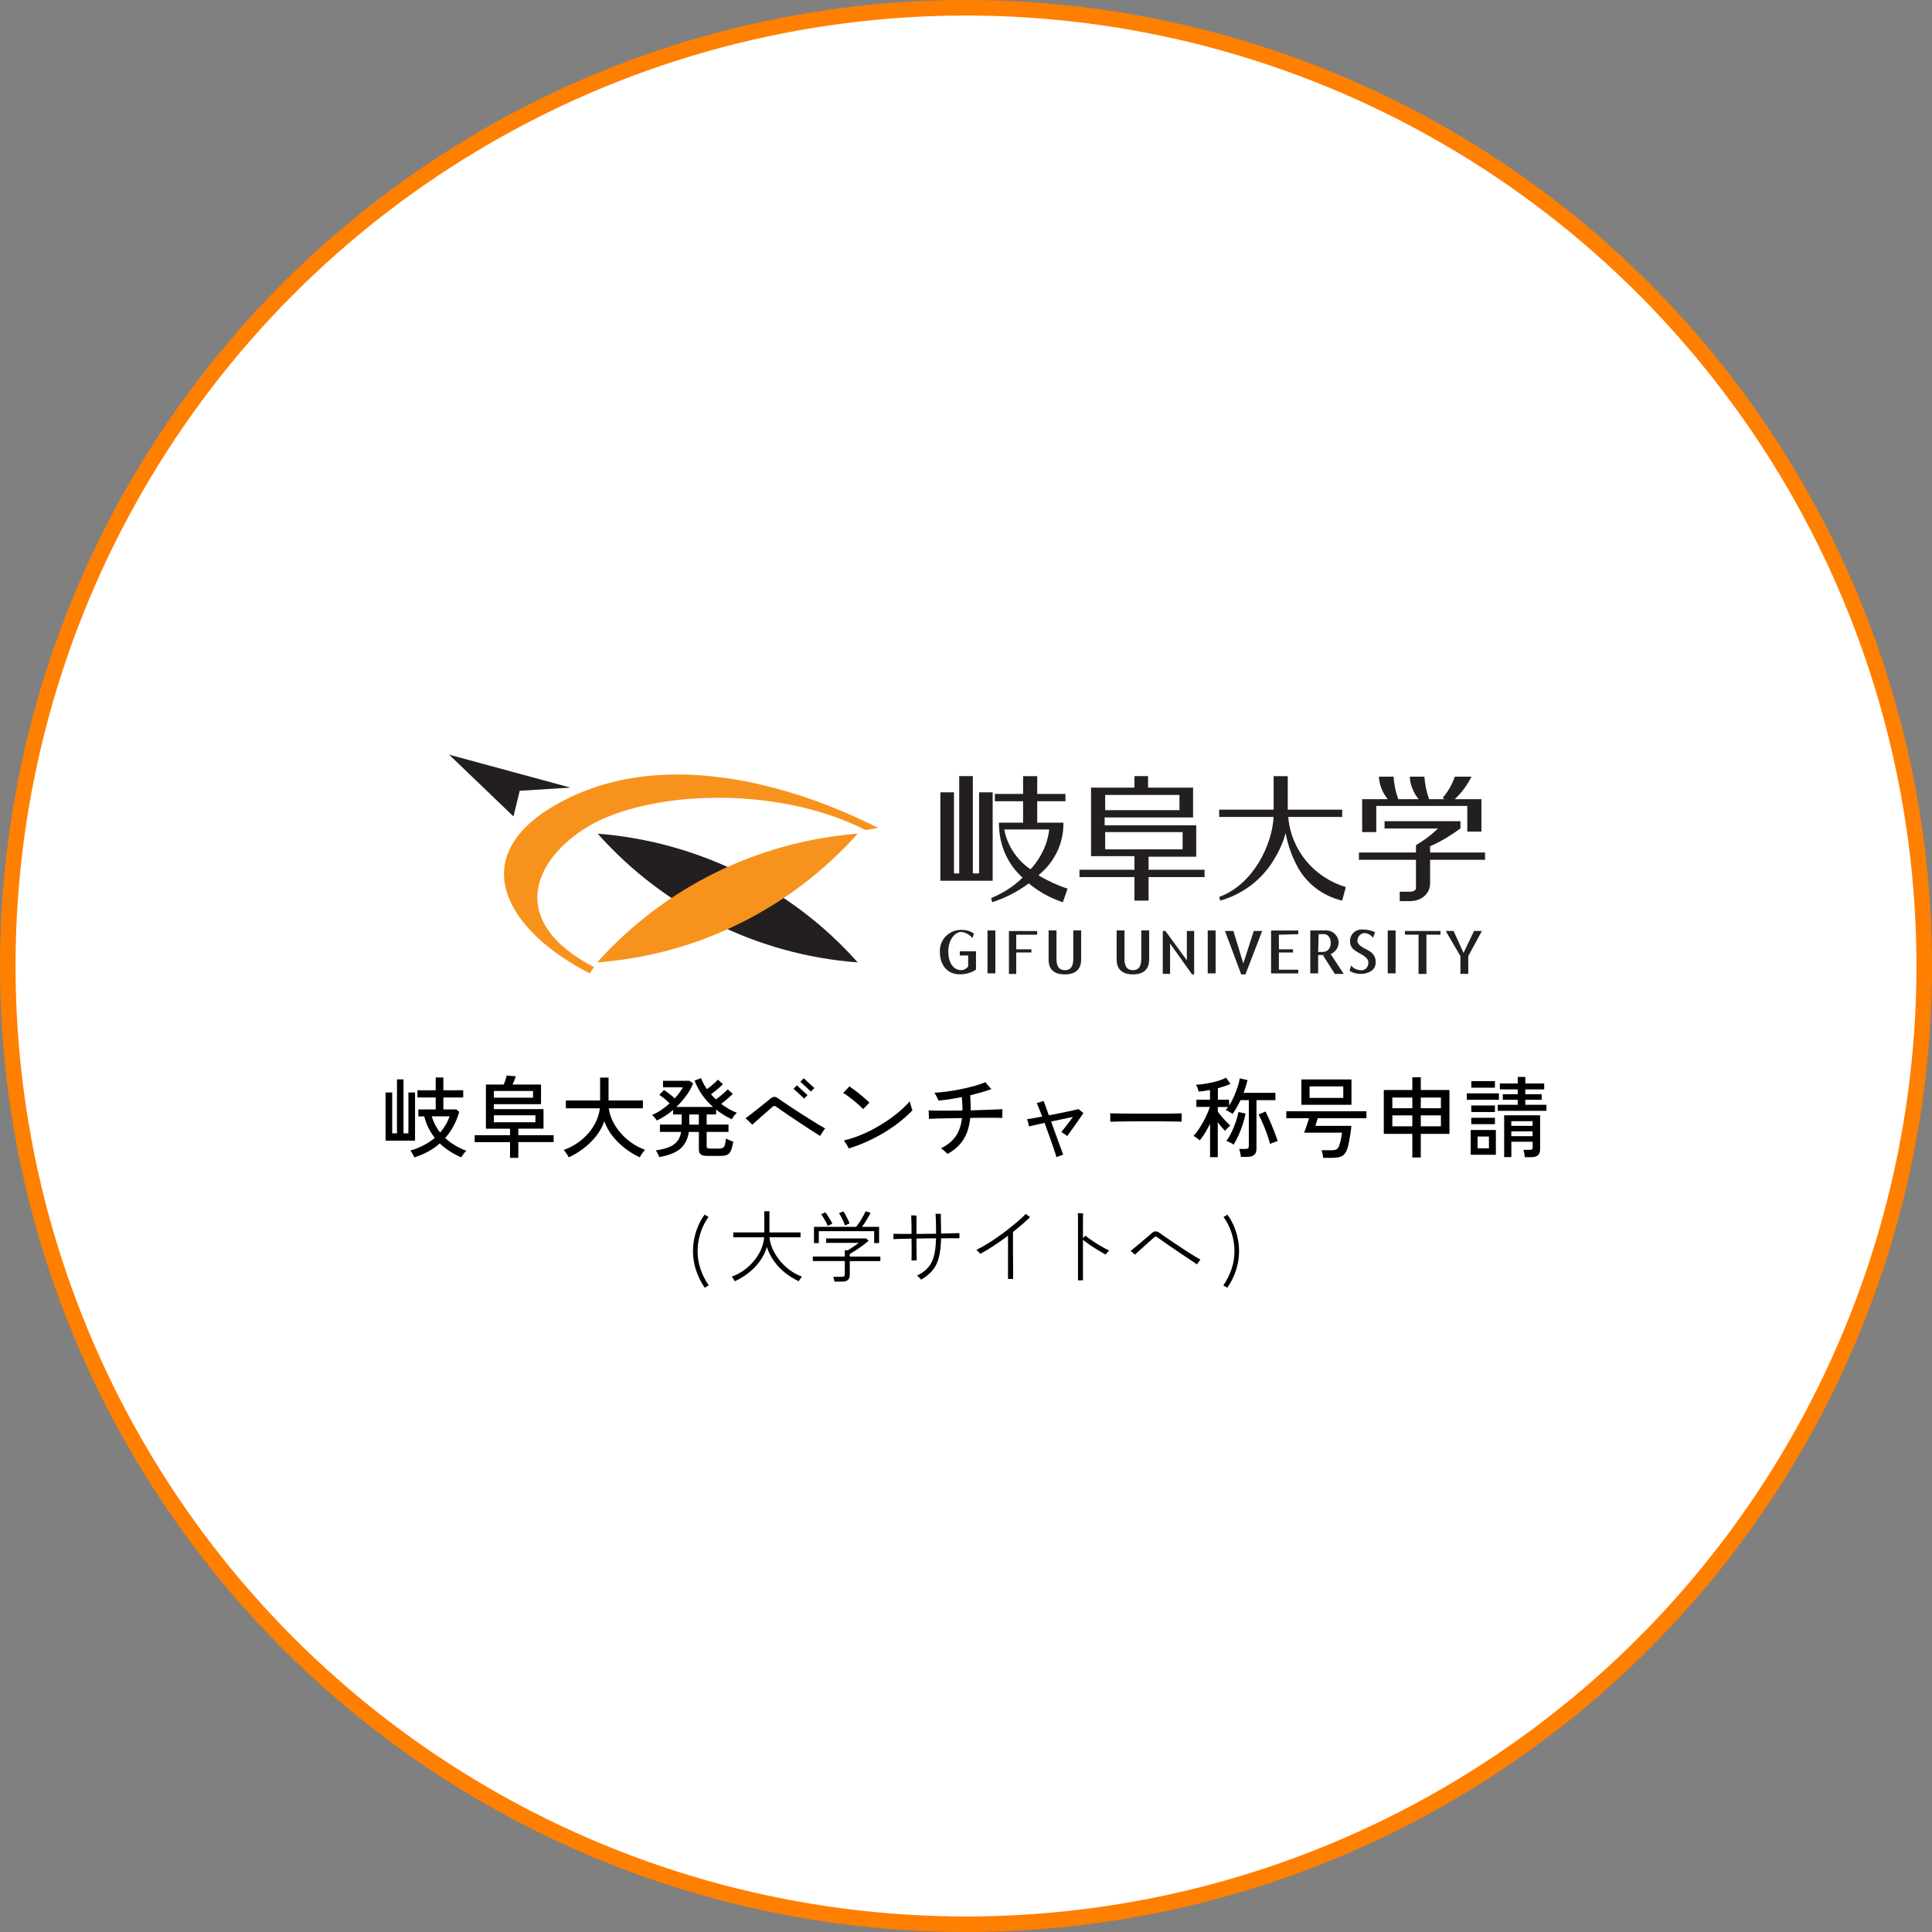 <?xml version="1.0" encoding="UTF-8"?>
<svg id="_レイヤー_2" data-name="レイヤー 2" xmlns="http://www.w3.org/2000/svg" viewBox="0 0 373 373">
  <rect x="0" y="0" width="373" height="373" fill="#808080" stroke="none"/>
  <defs>
    <style>
      .cls-1, .cls-2, .cls-3 {
        stroke-width: 0px;
      }

      .cls-4 {
        fill: #fff;
        stroke: #ff7f00;
        stroke-miterlimit: 10;
        stroke-width: 3px;
      }

      .cls-2 {
        fill: #231f20;
      }

      .cls-3 {
        fill: #f7931d;
      }
    </style>
  </defs>
  <g id="char">
    <circle class="cls-4" cx="186.5" cy="186.5" r="185"/>
    <g id="_グループ_1" data-name="グループ 1">
      <path id="_パス_1" data-name="パス 1" class="cls-2" d="M115.39,160.95c12.83,14.44,30.91,23.43,50.2,24.85-12.83-14.44-30.91-23.33-50.2-24.85"/>
      <path id="_パス_2" data-name="パス 2" class="cls-3" d="M113.58,159.54c11.41-6.77,35.96-8.18,53.54.71,1.11-.2,2.42-.4,2.42-.4-15.86-8.08-42.53-16.46-63.13-3.94-16.57,10.1-8.38,23.94,7.47,32.02,0,0,.4-.71.81-1.21-16.77-8.69-11.92-20.71-1.11-27.17"/>
      <path id="_パス_3" data-name="パス 3" class="cls-2" d="M100.34,152.67l9.8-.61-23.43-6.36,12.42,11.92,1.21-4.95Z"/>
      <path id="_パス_4" data-name="パス 4" class="cls-2" d="M221.76,165.4h9.19v-6.06h-17.68v-1.52h17.07v-5.76h-8.69v-2.22h-2.63v2.22h-8.38v13.23h8.38v2.63h-10.61v1.41h10.61v4.55h2.73v-4.55h10.81v-1.41h-10.81v-2.53ZM213.37,153.48h14.34v2.93h-14.34s0-2.93,0-2.93ZM228.32,163.98h-14.95v-3.33h14.95v3.33ZM191.66,152.97h-2.63v15.66h-1.21v-18.79h-2.63v18.79h-1.01v-15.66h-2.63v17.07h10.1s0-17.07,0-17.07ZM200.65,168.83c2.83-2.32,4.55-5.76,4.65-9.39v-.61h-5.05v-4.14h5.45v-1.41h-5.45v-3.43h-2.73v3.43h-5.45v1.41h5.45v4.14h-4.65v.61c.1,3.84,1.72,7.47,4.55,10-1.72,1.72-3.84,3.03-6.06,3.94l.2.81c2.53-.81,4.85-2.02,7.07-3.64,1.92,1.62,4.14,2.83,6.57,3.64l.91-2.63c-1.92-.61-3.84-1.52-5.56-2.53,0-.1.1-.2.1-.2M198.93,167.82c-2.63-1.82-4.44-4.55-5.05-7.68h8.69c-.3,2.73-1.52,5.25-3.23,7.27l-.4.4M265.7,155.6h17.58v4.95h2.73v-6.26h-5.15c1.31-1.21,2.42-2.73,3.23-4.34h-3.23c-.51,1.52-1.31,2.93-2.32,4.04l.3.3h-2.93c-.51-1.41-.81-2.93-.91-4.34h-2.83c.1,1.62.71,3.13,1.72,4.34h-3.94c-.51-1.41-.81-2.93-.91-4.34h-2.83c.1,1.62.71,3.13,1.72,4.34h-4.95v6.36h2.73v-5.05ZM248.73,157.72h10.4v-1.41h-10.51v-6.46h-2.73v6.46h-10.51v1.41h10.51c-.3,5.45-3.94,13.03-10.51,15.45l.2.71c3.94-1.11,7.37-3.54,9.7-6.87,1.31-1.92,2.32-3.94,2.93-6.16.4,2.12,1.11,4.24,2.12,6.16,1.72,3.43,4.95,5.96,8.79,6.87l.71-2.63c-6.16-1.82-10.61-7.17-11.11-13.54M276.1,164.59v-1.21c2.12-.91,4.04-2.12,5.86-3.43v-1.41h-14.65v1.41h10.3c-1.31,1.31-2.73,2.32-4.24,3.23v1.41h-11.01v1.41h11.01v5.45c0,.2-.1.71-1.31.71h-1.82v1.82h1.82c2.83,0,4.04-1.82,4.04-3.43v-4.55h10.61v-1.41h-10.61Z"/>
      <path id="_パス_5" data-name="パス 5" class="cls-3" d="M165.6,160.95c-12.93,14.44-30.91,23.43-50.3,24.85,12.93-14.44,30.91-23.33,50.3-24.85"/>
      <path id="_長方形_1" data-name="長方形 1" class="cls-2" d="M190.65,179.64h1.52v8.28h-1.52v-8.28Z"/>
      <path id="_パス_6" data-name="パス 6" class="cls-2" d="M196.2,180.45v2.83h2.93v.61h-2.93v4.14h-1.41v-8.28h5.45v.71h-4.04Z"/>
      <path id="_パス_7" data-name="パス 7" class="cls-2" d="M230.14,188.12l-4.24-5.96v5.86h-1.41v-8.28h.51l4.14,5.66v-5.66h1.41v8.38h-.4Z"/>
      <path id="_長方形_2" data-name="長方形 2" class="cls-2" d="M233.17,179.64h1.52v8.28h-1.52v-8.28Z"/>
      <path id="_パス_8" data-name="パス 8" class="cls-2" d="M240.44,188.12h-.81l-3.13-8.38h1.62l1.92,6.26,2.02-6.26h1.62l-3.23,8.38Z"/>
      <path id="_パス_9" data-name="パス 9" class="cls-2" d="M246.91,180.45v2.83h2.73v.61h-2.73v3.33h3.74v.71h-5.25v-8.28h5.25v.71l-3.74.1Z"/>
      <path id="_長方形_3" data-name="長方形 3" class="cls-2" d="M267.92,179.64h1.52v8.28h-1.52v-8.28Z"/>
      <path id="_パス_10" data-name="パス 10" class="cls-2" d="M275.39,180.45v7.58h-1.52v-7.58h-2.63v-.71h6.87v.71h-2.73Z"/>
      <path id="_パス_11" data-name="パス 11" class="cls-2" d="M283.47,184.59v3.43h-1.52v-3.43l-2.83-4.85h1.52l1.92,4.24,2.02-4.24h1.52l-2.63,4.85h0Z"/>
      <path id="_パス_12" data-name="パス 12" class="cls-2" d="M188.02,180.24c-.71-.51-1.52-.71-2.32-.71-2.22-.1-4.14,1.62-4.24,3.84v.4c0,2.53,1.41,4.34,3.84,4.34,1.11,0,2.22-.3,3.13-.91v-3.54h-3.13v.81h1.62v2.12c-.3.4-.81.71-1.31.71-1.62,0-2.53-1.52-2.53-3.64s1.21-3.74,2.53-3.74c.81.1,1.62.51,2.12,1.21l.3-.91Z"/>
      <path id="_パス_13" data-name="パス 13" class="cls-2" d="M205.6,188.12c2.53,0,3.13-1.52,3.13-2.83v-5.66h-1.52v5.45c0,1.21-.3,2.22-1.62,2.22s-1.62-1.01-1.62-2.22v-5.45h-1.52v5.66c0,1.31.51,2.83,3.13,2.83"/>
      <path id="_パス_14" data-name="パス 14" class="cls-2" d="M218.73,188.12c2.53,0,3.13-1.52,3.13-2.83v-5.66h-1.52v5.45c0,1.21-.3,2.22-1.62,2.22s-1.62-1.01-1.62-2.22v-5.45h-1.52v5.66c0,1.31.61,2.83,3.13,2.83"/>
      <path id="_パス_15" data-name="パス 15" class="cls-2" d="M252.97,179.64h2.93c1.21-.1,2.32.81,2.53,2.02v.3c0,1.31-1.11,2.42-2.42,2.42h-1.52v3.54h-1.52v-8.28ZM254.48,183.78h.91c.91,0,1.52-.71,1.52-1.62v-.2c0-.71-.4-1.62-1.31-1.62h-1.01l-.1,3.43h0Z"/>
      <path id="_パス_16" data-name="パス 16" class="cls-2" d="M255.39,184.39l2.32,3.64h1.72l-2.53-3.84-1.52.2Z"/>
      <path id="_パス_17" data-name="パス 17" class="cls-2" d="M265.09,181.05c-.4-.51-1.01-.91-1.72-.91-.81.1-1.31.81-1.31,1.52,0,.51.51,1.01,1.52,1.52,1.01.51,2.02,1.01,2.02,2.63s-1.62,2.22-2.83,2.22c-.81,0-1.62-.2-2.22-.61l.3-1.01c.51.61,1.21.91,2.02.91s1.31-.71,1.31-1.41v-.1c0-.51-.3-1.01-1.62-1.72-1.31-.71-1.92-1.21-1.92-2.42,0-1.31,1.11-2.32,2.42-2.22h.1c.81,0,1.62.2,2.32.51l-.4,1.11h0Z"/>
    </g>
    <g>
      <path class="cls-1" d="M74.44,220.22v-9.3h1.28v7.89h.92v-10.42h1.26v10.42h.95v-7.89h1.28v9.3h-5.68ZM79.98,223.45c-.07-.19-.18-.42-.33-.68-.15-.26-.29-.48-.42-.65.9-.25,1.74-.58,2.53-.99.79-.41,1.52-.89,2.18-1.44-.45-.59-.86-1.23-1.21-1.92-.35-.69-.62-1.44-.82-2.24h-1.14v-1.34h3.35v-2.31h-3.52v-1.39h3.52v-2.47h1.48v2.47h3.83v1.39h-3.83v2.31h2.52l.53.49c-.28,1-.65,1.92-1.11,2.75-.46.84-.99,1.6-1.59,2.28,1.1,1.03,2.47,1.86,4.1,2.48-.14.09-.27.22-.41.39-.14.17-.25.33-.36.49-.1.16-.18.28-.24.37-.76-.33-1.49-.72-2.19-1.16-.7-.45-1.35-.95-1.94-1.52-1.37,1.2-3.02,2.1-4.93,2.69ZM84.98,218.65c.4-.46.75-.96,1.06-1.48.31-.52.56-1.07.76-1.65h-3.45c.34,1.16.88,2.2,1.63,3.13Z"/>
      <path class="cls-1" d="M98.47,223.55v-3.04h-6.83v-1.34h6.83v-1.26h-4.66v-8.52h3.45c.1-.26.2-.55.31-.87.1-.32.19-.61.27-.87l1.75.14c-.08.25-.18.52-.29.8s-.23.55-.36.8h5.51v3.79h-9.11v.95h9.59v3.77h-4.86v1.26h6.82v1.34h-6.82v3.04h-1.6ZM95.35,211.92h7.56v-1.29h-7.56v1.29ZM95.35,216.67h8.02v-1.34h-8.02v1.34Z"/>
      <path class="cls-1" d="M109.8,223.45c-.06-.12-.14-.28-.26-.48s-.25-.38-.38-.56c-.14-.18-.25-.31-.34-.39.94-.33,1.82-.77,2.63-1.33.81-.56,1.52-1.19,2.14-1.9.62-.71,1.12-1.48,1.5-2.3s.62-1.66.72-2.52h-6.56v-1.51h6.61v-4.42h1.63v4.42h6.63v1.51h-6.58c.1.84.35,1.67.75,2.48.4.82.91,1.58,1.53,2.29s1.33,1.35,2.13,1.91,1.66,1.01,2.58,1.33c-.09.1-.21.25-.35.43s-.27.37-.4.56c-.12.19-.21.34-.27.47-.99-.46-1.93-1.04-2.83-1.73-.9-.69-1.7-1.47-2.4-2.35-.7-.88-1.23-1.85-1.61-2.89-.37,1.07-.91,2.04-1.62,2.92s-1.51,1.67-2.41,2.35c-.91.68-1.85,1.25-2.84,1.7Z"/>
      <path class="cls-1" d="M127.27,223.38c-.04-.16-.14-.37-.27-.63-.14-.26-.27-.48-.39-.65,1.03-.15,1.88-.36,2.56-.63.67-.27,1.2-.65,1.58-1.12s.63-1.08.76-1.82h-4.1v-1.41h4.2v-1.96h-1.65v-.88c-.49.42-1,.8-1.53,1.15-.53.35-1.08.65-1.63.91-.05-.09-.12-.21-.24-.36-.11-.15-.23-.29-.36-.42-.12-.14-.23-.23-.32-.29.6-.25,1.19-.57,1.77-.96.58-.39,1.12-.82,1.63-1.28-.28-.29-.61-.6-.99-.91-.37-.31-.71-.56-1-.74l.9-.94c.31.19.65.44,1.05.75.39.31.73.59,1.03.87.33-.36.63-.72.89-1.08s.49-.71.67-1.05h-3.83v-1.27h5.08l.73.51c-.32.82-.76,1.61-1.33,2.38-.57.77-1.2,1.49-1.9,2.16h7.07c-.79-.7-1.49-1.48-2.1-2.35-.61-.86-1.09-1.77-1.45-2.74l1.24-.48c.27.71.65,1.43,1.14,2.14.24-.17.49-.37.77-.59.27-.22.53-.44.78-.67.25-.23.44-.42.58-.58l.97.88c-.19.19-.43.41-.7.65-.27.24-.55.48-.84.71s-.55.43-.77.6c.16.17.31.34.47.5.15.16.31.33.48.48.24-.17.51-.38.81-.62.3-.24.58-.49.85-.73s.47-.44.62-.6l.97.88c-.18.18-.4.39-.66.63-.26.24-.53.47-.81.7-.28.23-.53.43-.76.6.46.35.95.67,1.45.97.5.29,1.03.54,1.57.75-.09.08-.2.2-.34.35s-.26.31-.38.48-.2.3-.25.42c-1.1-.51-2.11-1.13-3.04-1.87v.94h-1.82v1.96h4.22v1.41h-4.22v2.74c0,.16.04.28.13.36.08.08.25.12.5.12h1.79c.31,0,.54-.05.71-.14.17-.09.3-.27.38-.55s.16-.7.21-1.27c.19.12.43.24.71.36.28.11.51.2.71.27-.14.79-.3,1.39-.48,1.78-.19.39-.43.65-.73.77-.3.12-.69.19-1.17.19h-2.67c-.57,0-.97-.09-1.22-.28-.25-.19-.37-.5-.37-.94v-3.4h-1.94c-.2,1.41-.76,2.49-1.67,3.26-.91.76-2.25,1.29-4.05,1.59ZM133.07,217.13h1.85v-1.96h-1.85v1.96Z"/>
      <path class="cls-1" d="M158.33,219.3c-.27-.16-.64-.39-1.11-.69-.47-.3-1-.64-1.57-1.02-.58-.38-1.17-.77-1.77-1.17s-1.17-.79-1.72-1.16c-.54-.37-1.01-.69-1.41-.96s-.67-.47-.83-.59c-.18-.14-.33-.2-.43-.2s-.24.07-.4.22c-.06.05-.2.17-.42.37s-.5.43-.81.71-.63.56-.97.85c-.33.29-.65.57-.94.83s-.52.48-.71.65c-.09-.1-.22-.24-.39-.4-.17-.16-.34-.33-.51-.48-.17-.16-.31-.28-.41-.36.18-.12.45-.32.79-.59.35-.27.72-.56,1.14-.89.41-.33.82-.65,1.21-.96.39-.31.73-.58,1-.81.28-.23.45-.37.52-.42.33-.29.62-.45.87-.47.25-.02.57.12.95.42.17.12.46.33.86.6.4.28.88.6,1.45.97.56.37,1.16.75,1.78,1.16.63.4,1.25.8,1.86,1.18.61.39,1.17.73,1.69,1.05.52.31.93.55,1.25.72-.08.1-.19.25-.32.44-.14.19-.26.38-.38.57s-.21.34-.26.45ZM155.24,212.09c-.06-.06-.18-.18-.37-.36-.19-.18-.41-.38-.65-.6-.24-.21-.45-.41-.65-.59-.19-.18-.32-.29-.37-.34l.66-.68c.06.06.18.18.37.36.19.18.4.38.64.6s.45.41.64.59.32.29.39.35l-.66.68ZM156.55,210.75c-.06-.06-.18-.18-.37-.36s-.41-.38-.64-.6-.44-.41-.64-.6c-.19-.18-.32-.29-.39-.34l.66-.68c.07.06.2.18.39.36.19.18.41.38.64.59s.45.41.64.59c.19.18.32.29.39.35l-.68.68Z"/>
      <path class="cls-1" d="M166.64,214.13c-.19-.22-.45-.46-.76-.75-.32-.28-.66-.58-1.03-.88-.37-.3-.73-.58-1.1-.85-.36-.27-.69-.48-.97-.65.1-.09.24-.22.41-.4.17-.18.33-.35.49-.52.16-.17.26-.28.31-.34.27.18.59.41.94.67.36.27.72.55,1.09.85s.71.59,1.04.88.59.53.79.75c-.08.08-.2.2-.36.37-.16.16-.32.33-.48.49-.16.16-.28.29-.37.38ZM163.86,221.73c-.04-.1-.13-.26-.25-.48s-.25-.43-.38-.64c-.13-.21-.23-.35-.3-.43,1.12-.26,2.26-.63,3.42-1.12s2.29-1.06,3.42-1.73,2.18-1.39,3.19-2.18c1-.79,1.9-1.63,2.69-2.52.02.11.07.3.14.55.07.25.14.5.21.73.07.23.13.38.16.45-1.01,1.07-2.18,2.07-3.51,3.02-1.33.95-2.75,1.79-4.24,2.53s-3.01,1.35-4.54,1.81Z"/>
      <path class="cls-1" d="M182.95,222.79c-.07-.08-.18-.19-.35-.34-.16-.15-.33-.29-.51-.44s-.33-.25-.45-.32c1.26-.59,2.21-1.36,2.86-2.3s1.06-2.12,1.23-3.53c-.93.01-1.82.03-2.69.04-.86.02-1.62.03-2.26.05-.65.02-1.13.04-1.45.06.01-.12.01-.3,0-.53,0-.23-.01-.45-.02-.66s-.01-.36-.03-.44c.33.02.83.04,1.5.05s1.44.01,2.31,0c.87,0,1.78-.01,2.72-.03.01-.4,0-.81-.02-1.25-.02-.44-.06-.89-.1-1.35-.79.16-1.58.3-2.35.42-.78.12-1.48.21-2.12.26-.06-.12-.14-.29-.24-.48-.1-.2-.2-.39-.31-.59-.1-.19-.19-.34-.27-.44.78-.04,1.63-.13,2.53-.25.91-.12,1.82-.28,2.73-.47.91-.19,1.77-.39,2.57-.62.8-.23,1.47-.46,2.01-.71.08.11.19.26.34.43.15.18.3.35.45.51.15.16.27.3.37.4-.53.2-1.15.41-1.86.61-.71.2-1.45.4-2.24.6.04.52.08,1.03.09,1.51.02.49.01.95,0,1.39.87-.02,1.71-.05,2.52-.08s1.52-.06,2.16-.08,1.12-.05,1.46-.08c0,.09,0,.26,0,.5s-.01.48-.02.72c0,.24,0,.4,0,.49-.36-.02-.86-.04-1.5-.04-.64,0-1.36,0-2.17,0-.8,0-1.64.01-2.52.03-.18,1.69-.62,3.09-1.33,4.19-.7,1.1-1.72,2.03-3.06,2.76Z"/>
      <path class="cls-1" d="M203.96,223.42c-.11-.42-.29-.99-.54-1.71-.24-.72-.52-1.51-.83-2.38-.31-.87-.61-1.71-.92-2.54-.65.15-1.24.28-1.78.4-.54.12-.95.21-1.23.28-.01-.1-.04-.25-.09-.43l-.15-.56c-.05-.19-.09-.32-.13-.4.31-.04.72-.11,1.23-.2.52-.09,1.08-.19,1.69-.31-.21-.57-.42-1.08-.6-1.54-.19-.46-.34-.81-.47-1.06.09-.02.23-.06.41-.11.18-.05.36-.11.54-.17.18-.06.31-.11.39-.14.1.25.24.62.42,1.11.18.49.38,1.05.59,1.67.83-.16,1.64-.32,2.43-.48.79-.16,1.48-.3,2.07-.43.59-.13.99-.23,1.21-.3.07.05.16.12.29.22s.25.2.38.31c.13.1.23.18.3.24-.14.2-.34.5-.61.89-.27.39-.57.82-.89,1.27s-.63.9-.93,1.31-.53.74-.71.98c-.06-.06-.16-.14-.31-.25-.15-.11-.31-.21-.46-.31s-.27-.18-.37-.22c.11-.14.27-.33.46-.57.19-.24.4-.51.63-.8.23-.29.44-.57.65-.85s.37-.51.51-.69c-.25.05-.6.12-1.04.21-.44.1-.94.2-1.48.31s-1.1.23-1.68.36c.23.65.46,1.3.7,1.96.24.66.46,1.28.68,1.87.21.59.41,1.1.57,1.55s.29.78.37,1c-.08.03-.21.08-.39.15-.18.07-.36.14-.54.2-.18.07-.3.12-.38.15Z"/>
      <path class="cls-1" d="M214.35,216.56v-1.14c0-.22,0-.37-.02-.48.28.01.71.02,1.27.03.57,0,1.23.01,1.98.02.75,0,1.55.01,2.4.02.84,0,1.69,0,2.53,0s1.64,0,2.39,0c.75,0,1.41-.01,1.97-.03.57-.01.99-.02,1.26-.03v.37c0,.2,0,.43,0,.69s0,.43,0,.54c-.35-.01-.87-.02-1.56-.03-.69-.01-1.48-.02-2.37-.03-.89,0-1.82,0-2.78,0s-1.9,0-2.82,0c-.92,0-1.75.01-2.49.03-.74.01-1.33.03-1.76.05Z"/>
      <path class="cls-1" d="M233.62,223.38v-6.41c-.31.62-.63,1.22-.99,1.79-.35.57-.69,1.04-1,1.41-.07-.07-.18-.16-.33-.28-.15-.12-.31-.23-.48-.35s-.3-.19-.4-.24c.29-.31.6-.68.91-1.13.31-.45.61-.93.9-1.45.29-.52.55-1.05.79-1.57.24-.53.42-1.01.56-1.45h-2.6v-1.39h2.63v-1.87c-.77.15-1.5.25-2.19.31-.01-.09-.05-.22-.11-.4s-.13-.35-.2-.53c-.07-.18-.14-.31-.21-.4.41-.01.88-.05,1.4-.13s1.07-.17,1.62-.29c.56-.12,1.08-.26,1.57-.42.49-.16.9-.34,1.21-.52l.87,1.19c-.32.16-.69.31-1.11.45s-.87.27-1.33.4v2.21h2.16v1.14c.34-.52.65-1.1.94-1.75s.53-1.28.73-1.9c.2-.62.33-1.16.38-1.6l1.51.32c-.08.39-.19.78-.32,1.2-.14.41-.28.84-.44,1.27h6.15v1.41h-3.66v9.42c0,1.02-.59,1.53-1.78,1.53h-1.22c-.02-.2-.07-.47-.14-.79-.07-.32-.14-.57-.2-.74h1.22c.23,0,.39-.04.49-.12.1-.08.15-.23.15-.44v-8.86h-1.6c-.24.5-.49.97-.75,1.43-.26.45-.52.86-.78,1.21-.17-.12-.38-.25-.63-.39-.25-.14-.48-.24-.7-.32.08-.09.16-.19.24-.29.08-.1.16-.21.24-.32h-2.01v.87c.18.27.41.58.7.92.28.34.58.67.89.99s.59.58.82.78c-.15.14-.32.31-.53.51-.2.2-.37.39-.49.54-.18-.19-.4-.44-.65-.73-.26-.29-.5-.61-.74-.94v6.75h-1.51ZM238.15,220.98c-.14-.11-.35-.24-.65-.39-.29-.15-.54-.25-.73-.32.36-.48.7-1.05,1.02-1.71.32-.66.59-1.34.82-2.03.23-.69.39-1.31.49-1.85l1.38.31c-.14.67-.32,1.36-.55,2.08-.23.72-.5,1.42-.8,2.09-.3.67-.63,1.28-.98,1.83ZM245.2,220.85c-.15-.58-.35-1.22-.59-1.91-.25-.7-.52-1.38-.81-2.05-.29-.67-.56-1.24-.81-1.72l1.33-.58c.27.53.56,1.15.86,1.84.3.69.58,1.38.85,2.07.27.69.48,1.29.64,1.81-.11.02-.27.07-.47.14s-.39.14-.57.21-.32.14-.42.2Z"/>
      <path class="cls-1" d="M255.47,223.53c-.02-.19-.07-.45-.13-.76-.06-.32-.13-.55-.2-.7h1.84c.5,0,.86-.06,1.07-.18.21-.12.4-.4.54-.84.1-.31.2-.67.29-1.1s.16-.86.22-1.27h-7.34c.16-.37.33-.82.5-1.33.17-.52.33-1.01.47-1.47h-4.39v-1.34h15.47v1.34h-9.4c-.07.25-.15.51-.24.79-.09.28-.16.51-.22.69h6.95c-.03.44-.09.93-.17,1.46-.08.53-.17,1.04-.26,1.53-.1.49-.19.88-.28,1.19-.16.53-.36.94-.59,1.23s-.56.49-.95.6-.92.17-1.58.17h-1.6ZM251.25,213.3v-4.9h9.67v4.9h-9.67ZM252.83,211.96h6.51v-2.21h-6.51v2.21Z"/>
      <path class="cls-1" d="M272.67,223.47v-4.56h-5.51v-8.47h5.51v-2.46h1.63v2.46h5.54v8.47h-5.54v4.56h-1.63ZM268.81,213.96h3.86v-2.06h-3.86v2.06ZM268.81,217.45h3.86v-2.11h-3.86v2.11ZM274.3,213.96h3.89v-2.06h-3.89v2.06ZM274.3,217.45h3.89v-2.11h-3.89v2.11Z"/>
      <path class="cls-1" d="M283.18,212.33v-1.24h6.21v1.24h-6.21ZM283.94,222.94v-4.78h4.86v4.78h-4.86ZM284.05,214.69v-1.26h4.57v1.26h-4.57ZM284.05,217.04v-1.24h4.57v1.24h-4.57ZM284.06,209.99v-1.27h4.56v1.27h-4.56ZM285.27,221.7h2.19v-2.28h-2.19v2.28ZM289.16,214.46v-1.16h3.86v-.97h-2.89v-1.07h2.89v-.94h-3.45v-1.14h3.45v-1.26h1.46v1.26h3.65v1.14h-3.65v.94h3.16v1.07h-3.16v.97h4.08v1.16h-9.4ZM294.38,223.4c-.01-.19-.04-.44-.09-.73-.05-.29-.11-.52-.18-.68h1.21c.23,0,.38-.04.46-.11.08-.07.12-.22.12-.43v-1.02h-4.11v2.96h-1.39v-8.06h6.94v6.56c0,.52-.14.9-.42,1.15s-.72.37-1.32.37h-1.21ZM291.78,217.36h4.11v-.9h-4.11v.9ZM291.78,219.35h4.11v-.92h-4.11v.92Z"/>
    </g>
    <g>
      <path class="cls-1" d="M136.05,248.61c-.73-1.07-1.29-2.21-1.68-3.41-.39-1.2-.58-2.42-.58-3.64,0-.85.09-1.7.27-2.54s.44-1.65.77-2.42.74-1.47,1.21-2.1l.75.45c-.65.9-1.17,1.92-1.54,3.07-.38,1.15-.57,2.32-.57,3.53s.18,2.31.55,3.41c.36,1.1.9,2.17,1.6,3.2l-.76.44Z"/>
      <path class="cls-1" d="M141.87,247.38c-.02-.06-.07-.15-.16-.28-.08-.13-.17-.25-.25-.38-.08-.13-.15-.21-.19-.25.83-.29,1.61-.7,2.34-1.22.73-.52,1.38-1.13,1.94-1.81.57-.68,1.02-1.41,1.37-2.19.34-.78.55-1.57.61-2.37h-5.96v-.95h5.99v-4.08h.99v4.08h6v.95h-5.99c.07.77.28,1.54.63,2.31.35.77.81,1.5,1.37,2.19.56.69,1.21,1.3,1.94,1.84.73.54,1.5.95,2.33,1.25-.04.04-.11.12-.2.25s-.18.26-.26.38c-.08.12-.13.21-.17.26-.93-.44-1.8-.98-2.62-1.63-.82-.65-1.54-1.4-2.14-2.24-.61-.84-1.07-1.75-1.38-2.73-.31,1.01-.78,1.94-1.4,2.78-.62.84-1.34,1.58-2.16,2.22-.82.64-1.7,1.17-2.62,1.6Z"/>
      <path class="cls-1" d="M161.1,247.43c0-.13-.04-.29-.09-.48s-.1-.33-.13-.44h1.65c.21,0,.36-.04.44-.12.08-.08.13-.22.13-.41v-2.52h-6.17v-.87h6.17v-1.2h.58c.32-.2.67-.42,1.04-.67s.73-.5,1.09-.77h-6.31v-.85h7.74l.45.44c-.33.3-.71.61-1.15.93-.43.32-.87.62-1.31.91-.44.28-.83.52-1.17.71v.51h5.91v.87h-5.91v2.73c0,.37-.11.67-.34.89-.22.23-.57.34-1.04.34h-1.58ZM157.15,239.99v-3.13h8.15c.14-.17.3-.39.48-.65.18-.26.36-.54.53-.84.17-.29.33-.57.48-.84.15-.27.25-.49.31-.67l.97.28c-.12.26-.27.55-.46.88-.19.33-.38.65-.59.97-.21.32-.41.61-.6.87h3.3v3.13h-.95v-2.29h-10.69v2.29h-.93ZM159.81,236.69c-.07-.2-.18-.44-.33-.73-.15-.29-.31-.56-.48-.84-.17-.28-.33-.5-.48-.67l.81-.4c.15.18.31.41.49.68.18.27.35.55.51.82.16.28.28.51.36.71l-.88.42ZM163.12,236.58c-.06-.21-.16-.46-.29-.76-.13-.29-.27-.59-.42-.88-.15-.29-.29-.53-.44-.71l.86-.35c.13.18.27.41.43.7.15.28.3.57.44.86.14.29.25.54.31.77l-.9.38Z"/>
      <path class="cls-1" d="M177.79,247.01c-.03-.05-.1-.13-.2-.23-.1-.1-.21-.21-.31-.31-.11-.1-.18-.17-.23-.2.66-.33,1.22-.69,1.67-1.09s.83-.88,1.11-1.43c.29-.56.5-1.21.64-1.97.14-.76.22-1.67.24-2.71-.62,0-1.25.02-1.89.02s-1.27.02-1.89.04c0,.61.02,1.2.02,1.78,0,.58.01,1.08.02,1.51,0,.43.01.74.01.92-.06,0-.16,0-.29,0s-.27,0-.41.01c-.14,0-.24.01-.3.02,0-.22.02-.55.02-.98s0-.93,0-1.5c0-.56-.01-1.15-.02-1.75-.77.01-1.46.02-2.08.04s-1.09.03-1.41.05v-.31c0-.14,0-.28,0-.43s0-.24,0-.29c.35.01.83.02,1.45.02.62,0,1.3,0,2.05,0,0-.54,0-1.05-.01-1.53s-.02-.9-.03-1.26-.02-.62-.03-.78h.3c.13.01.27.02.43.02.15,0,.25,0,.29,0v.78c0,.36,0,.78,0,1.26s0,.98,0,1.52c.62,0,1.25-.02,1.9-.02s1.28-.01,1.89-.02c0-.48,0-.98-.02-1.49s-.02-.99-.04-1.42c-.02-.43-.03-.75-.05-.94h1.02c0,.14,0,.36,0,.66,0,.3,0,.64.02,1.02,0,.38.01.76.02,1.13,0,.38.01.71.01,1.01.74-.02,1.42-.04,2.04-.05.62-.02,1.12-.03,1.5-.04,0,.05-.01.16,0,.34,0,.18,0,.33,0,.46v.19h-1.47c-.62,0-1.32,0-2.08.02-.02,1.14-.11,2.12-.26,2.96-.16.83-.38,1.55-.69,2.15-.3.61-.7,1.14-1.18,1.6-.48.46-1.06.88-1.74,1.27Z"/>
      <path class="cls-1" d="M194.61,246.92v-1.22c0-.51,0-1.09,0-1.73,0-.63,0-1.28,0-1.94v-3.45c-.9.67-1.81,1.31-2.74,1.92-.92.61-1.79,1.13-2.6,1.56-.03-.04-.1-.11-.21-.22-.11-.1-.22-.21-.33-.32-.11-.11-.19-.18-.23-.21.61-.3,1.26-.66,1.96-1.08s1.41-.88,2.12-1.38c.71-.5,1.41-1.01,2.08-1.54.67-.53,1.29-1.04,1.88-1.54s1.08-.96,1.49-1.4c.04.03.12.09.24.18.12.09.24.17.36.25s.2.13.24.17c-.44.44-.94.9-1.51,1.4-.56.49-1.16.98-1.79,1.47v1.63c0,.65,0,1.33,0,2.06,0,.73,0,1.45.02,2.15,0,.7,0,1.34.01,1.91,0,.57,0,1.01,0,1.32h-1.02Z"/>
      <path class="cls-1" d="M208.12,247.2c0-.34,0-.78,0-1.33s0-1.15,0-1.82,0-1.37,0-2.09c0-.73,0-1.44,0-2.15v-3.58c0-.47,0-.88,0-1.23,0-.35-.02-.61-.04-.79.06,0,.16,0,.31.02.15,0,.29.02.44.02.14,0,.24.01.29.02-.03.34-.04.96-.04,1.86v2.91c.11-.09.2-.18.29-.28.09-.09.16-.16.19-.2.44.36.93.72,1.46,1.08.54.36,1.08.69,1.62,1s1.04.58,1.49.79c-.05.05-.12.13-.22.23-.1.1-.19.21-.27.32s-.15.19-.19.24c-.39-.22-.85-.49-1.38-.81-.53-.32-1.06-.66-1.59-1.02-.53-.36-1-.71-1.4-1.03v4.45c0,.73,0,1.38,0,1.97s0,1.06,0,1.41h-1Z"/>
      <path class="cls-1" d="M231.1,244.11c-.34-.23-.77-.52-1.29-.87-.52-.35-1.08-.73-1.69-1.13-.6-.4-1.21-.81-1.8-1.22-.59-.41-1.15-.79-1.65-1.14s-.91-.64-1.22-.87c-.13-.09-.24-.13-.34-.13s-.19.05-.28.13c-.17.15-.42.37-.74.66s-.67.6-1.05.94-.75.67-1.09.98c-.35.31-.64.57-.86.78-.04-.05-.12-.12-.22-.23-.11-.1-.22-.2-.34-.3s-.2-.17-.25-.21c.17-.13.4-.31.69-.55s.6-.5.94-.78.67-.57,1-.85c.33-.28.63-.53.9-.76.27-.23.48-.41.62-.54.43-.38.9-.38,1.41-.02.29.22.69.51,1.21.86.52.35,1.08.74,1.71,1.16s1.25.84,1.89,1.25c.63.41,1.22.79,1.77,1.12.54.34.99.61,1.33.81-.04.04-.11.12-.2.25-.09.12-.18.25-.27.38s-.14.22-.17.28Z"/>
      <path class="cls-1" d="M236.95,248.61l-.77-.44c.7-1.03,1.23-2.1,1.6-3.2s.55-2.24.55-3.41-.19-2.39-.56-3.53-.89-2.17-1.55-3.07l.75-.45c.47.63.87,1.33,1.21,2.1s.59,1.58.77,2.42c.18.84.27,1.69.27,2.54,0,1.22-.19,2.43-.58,3.64-.39,1.21-.95,2.34-1.69,3.41Z"/>
    </g>
  </g>
</svg>